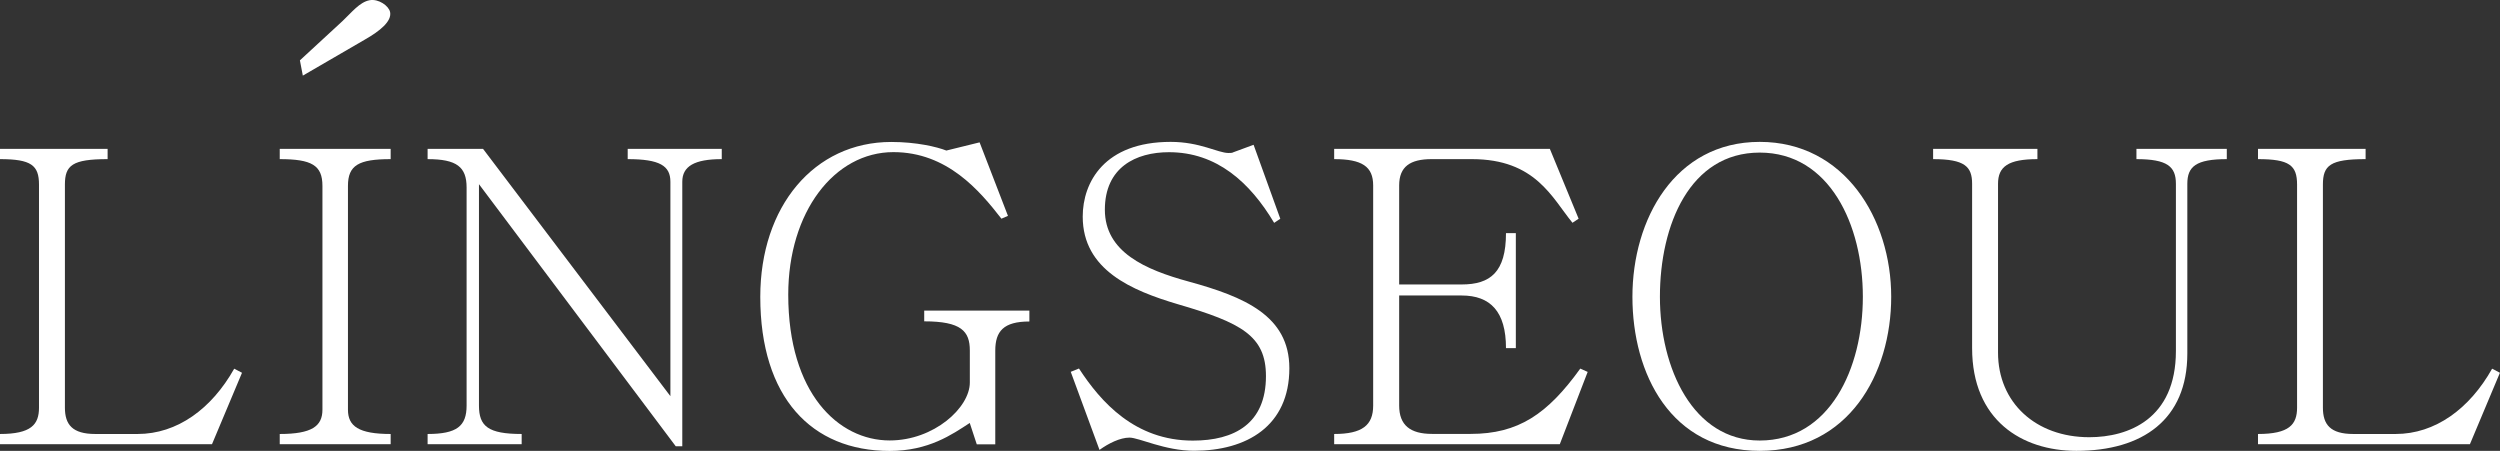<?xml version="1.0" encoding="UTF-8"?>
<svg id="_레이어_2" data-name="레이어 2" xmlns="http://www.w3.org/2000/svg" viewBox="0 0 317.35 57.23">
  <rect x="0" y="0" width="317.35" height="57.23" fill="#333333" stroke="none"/>
  <defs>
    <style>
      .cls-1 {
        fill: #fff;
      }
    </style>
  </defs>
  <g id="_레이어_1-2" data-name="레이어 1">
    <g>
      <g>
        <path class="cls-1" d="M0,56.39v-1.3c3.96,0,4.95-1.2,4.95-3.34v-28.32c0-2.45-.99-3.23-4.95-3.23v-1.3h13.66v1.3c-4.48,0-5.42.78-5.42,3.23v28.32c0,2.14.94,3.34,3.86,3.34h5.37c5.01,0,9.39-3.18,12.26-8.29l.99.52-3.81,9.07H0Z"/>
        <path class="cls-1" d="M35.51,18.9h14.08v1.3c-4.07,0-5.42.78-5.42,3.39v28.42c0,2.09,1.36,3.08,5.42,3.08v1.3h-14.08v-1.3c4.07,0,5.42-.99,5.42-3.08v-28.42c0-2.61-1.36-3.39-5.42-3.39v-1.3Z"/>
        <path class="cls-1" d="M54.28,56.39v-1.3c3.7,0,4.95-.99,4.95-3.6v-27.69c0-2.61-1.25-3.6-4.95-3.6v-1.3h7.04l23.78,31.39v-27.22c0-2.03-1.36-2.87-5.42-2.87v-1.3h11.94v1.3c-3.44,0-5.01.89-5.01,2.87v33.58h-.83l-24.98-33.27v28.11c0,2.61,1.15,3.6,5.42,3.6v1.3h-11.94Z"/>
        <path class="cls-1" d="M130.67,39.45v1.36c-3.29,0-4.33,1.25-4.33,3.7v11.89h-2.35l-.89-2.71c-2.24,1.46-5.21,3.55-10.17,3.55-9.91,0-16.42-6.78-16.42-19.56,0-11.47,6.83-19.66,16.63-19.66,3.18,0,5.79.62,6.99,1.09l4.22-1.04,3.6,9.33-.83.36c-2.76-3.55-6.88-8.45-13.71-8.45-7.51,0-13.35,7.61-13.35,18.09,0,12.52,6.36,18.51,12.88,18.51,5.63,0,10.17-4.17,10.17-7.35v-4.07c0-2.45-1.09-3.7-5.79-3.7v-1.36h13.35Z"/>
        <path class="cls-1" d="M136.98,46.8c2.76,4.23,7.09,9.13,14.44,9.13,5.27,0,9.28-2.14,9.28-8.19,0-5.11-3.13-6.78-11.21-9.13-5.79-1.72-12.05-4.33-12.05-11.11,0-4.38,2.76-9.49,11.16-9.49,3.75,0,6,1.41,7.35,1.41.26,0,.47,0,.63-.1l2.55-.94,3.39,9.39-.78.52c-3.08-5.16-7.3-8.97-13.35-8.97-4.22,0-8.14,1.93-8.14,7.3s5.11,7.61,10.64,9.12c7.04,1.93,12.78,4.33,12.78,11,0,7.35-5.42,10.48-12.1,10.48-3.7,0-6.99-1.67-8.19-1.67s-2.66.73-3.81,1.56l-3.65-9.91,1.04-.42Z"/>
        <path class="cls-1" d="M169.36,56.39v-1.3c3.55,0,4.95-1.1,4.95-3.6v-27.95c0-2.4-1.41-3.34-4.95-3.34v-1.3h27.38l3.65,8.86-.78.52c-2.61-3.18-4.69-8.08-12.77-8.08h-5.11c-2.71,0-4.12.94-4.12,3.34v12.57h7.93c3.65,0,5.63-1.57,5.63-6.52h1.25v14.6h-1.25c0-4.64-1.98-6.68-5.63-6.68h-7.93v13.97c0,2.5,1.41,3.6,4.17,3.6h4.9c6.05,0,9.75-2.5,13.92-8.29l.94.42-3.54,9.18h-28.63Z"/>
        <path class="cls-1" d="M240.07,37.67c0,9.8-5.42,19.56-16.69,19.56s-16.16-9.75-16.16-19.56,5.37-19.66,16.16-19.66,16.69,9.8,16.69,19.66ZM210.71,37.67c0,9.12,4.22,18.25,12.67,18.25,8.87,0,13.09-9.13,13.09-18.25s-4.22-18.3-13.09-18.3-12.67,9.18-12.67,18.3Z"/>
        <path class="cls-1" d="M245.39,18.9h13.24v1.3c-3.7,0-5,.94-5,3.13v21.43c0,6.36,4.8,10.74,11.58,10.74,4.95,0,11-2.29,11-10.95v-21.22c0-2.19-1.09-3.13-5.01-3.13v-1.3h11.47v1.3c-3.91,0-5.01.94-5.01,3.13v21.54c0,8.39-5.68,12.36-14.08,12.36-6.94,0-13.24-3.91-13.24-13.04v-20.86c0-2.19-.94-3.13-4.95-3.13v-1.3Z"/>
        <path class="cls-1" d="M286.63,56.39v-1.3c3.96,0,4.96-1.2,4.96-3.34v-28.32c0-2.45-.99-3.23-4.96-3.23v-1.3h13.66v1.3c-4.48,0-5.42.78-5.42,3.23v28.32c0,2.14.94,3.34,3.86,3.34h5.37c5.01,0,9.38-3.18,12.25-8.29l.99.52-3.81,9.07h-26.91Z"/>
      </g>
      <path class="cls-1" d="M38.44,9.6l-.37-1.94,5.39-4.97c1.17-1.1,2.18-2.42,3.45-2.66,1.15-.22,2.46.73,2.61,1.51.22,1.15-1.24,2.37-3.23,3.5l-7.85,4.56Z"/>
    </g>
  </g>
</svg>